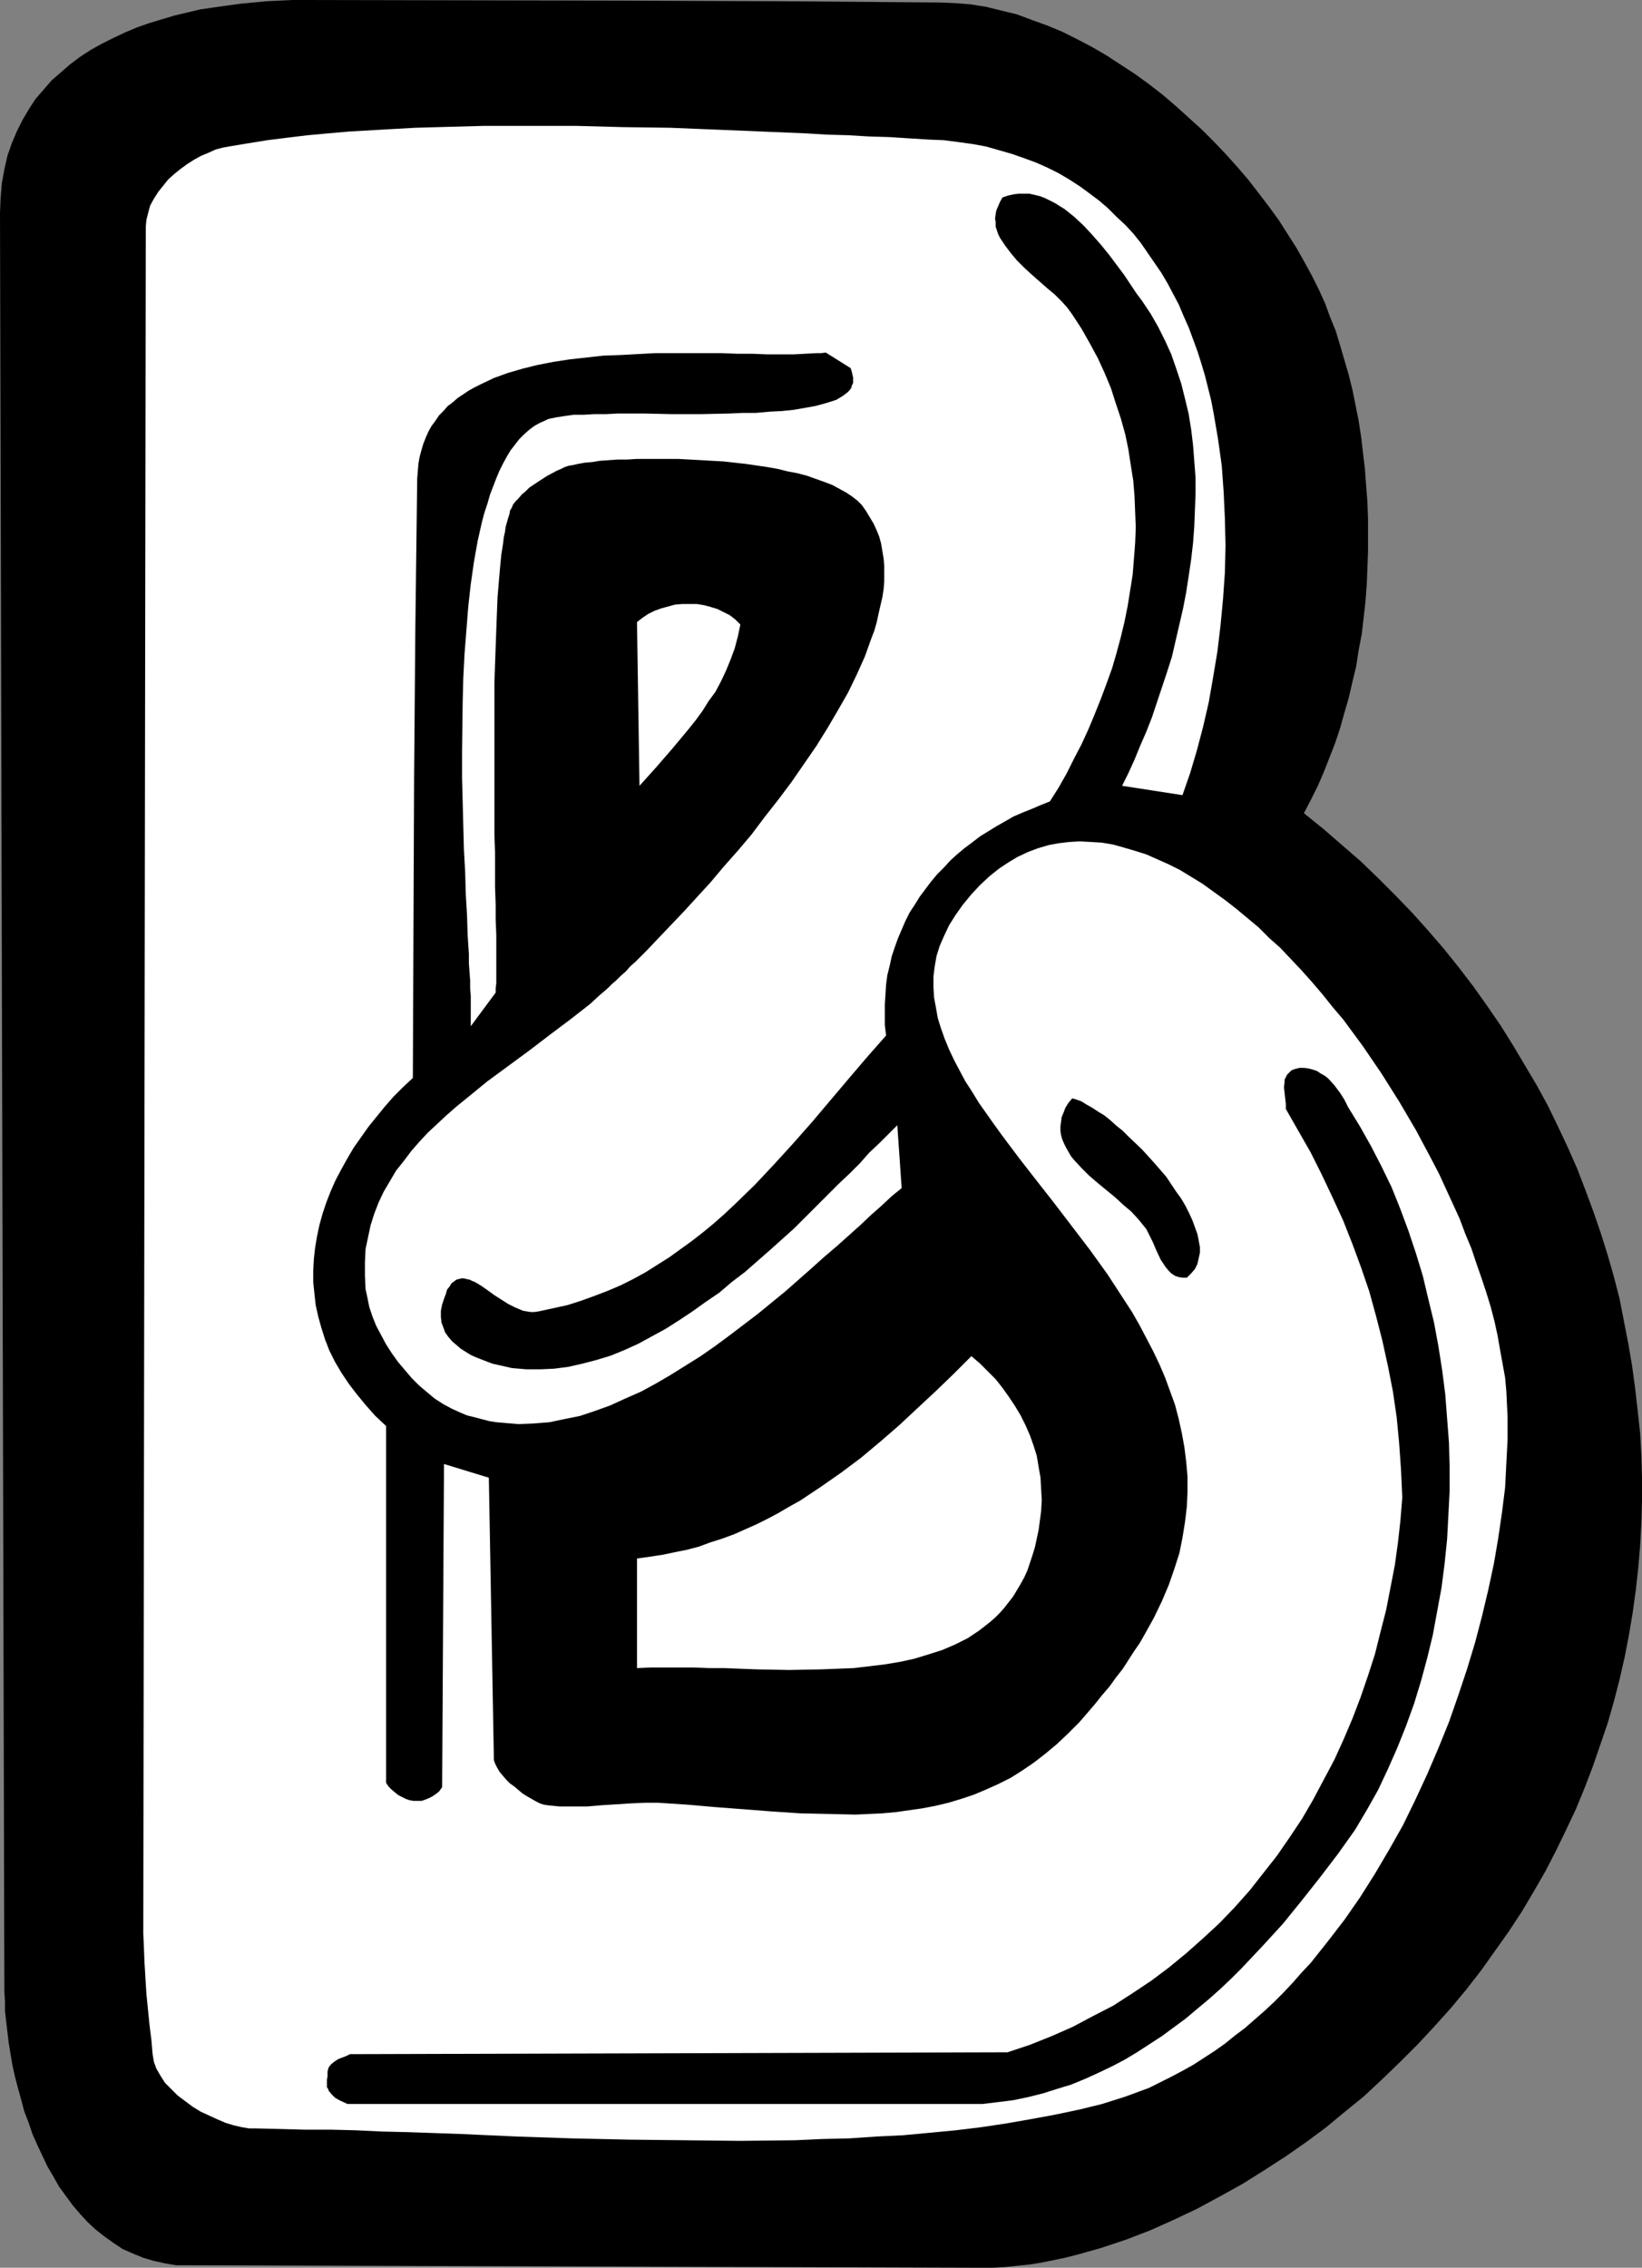 <?xml version="1.0" encoding="UTF-8" standalone="no"?>
<svg
   version="1.0"
   width="112.749mm"
   height="155.711mm"
   id="svg6"
   sodipodi:docname="Grade - B 6.wmf"
   xmlns:inkscape="http://www.inkscape.org/namespaces/inkscape"
   xmlns:sodipodi="http://sodipodi.sourceforge.net/DTD/sodipodi-0.dtd"
   xmlns="http://www.w3.org/2000/svg"
   xmlns:svg="http://www.w3.org/2000/svg">
  <rect width="100%" height="100%" fill="#808080" stroke="none"/>
  <sodipodi:namedview
     id="namedview6"
     pagecolor="#ffffff"
     bordercolor="#000000"
     borderopacity="0.25"
     inkscape:showpageshadow="2"
     inkscape:pageopacity="0.0"
     inkscape:pagecheckerboard="0"
     inkscape:deskcolor="#d1d1d1"
     inkscape:document-units="mm" />
  <defs
     id="defs1">
    <pattern
       id="WMFhbasepattern"
       patternUnits="userSpaceOnUse"
       width="6"
       height="6"
       x="0"
       y="0" />
  </defs>
  <path
     style="fill:#000000;fill-opacity:1;fill-rule:evenodd;stroke:none"
     d="m 338.39,211.038 5.01,4.04 4.848,4.201 4.848,4.201 4.525,4.363 4.525,4.525 4.363,4.525 4.202,4.686 4.04,4.686 3.878,4.848 3.717,4.848 3.555,5.009 3.555,5.171 3.232,5.171 3.07,5.171 3.07,5.171 2.909,5.333 2.586,5.332 2.586,5.494 2.424,5.494 2.101,5.494 2.101,5.656 1.939,5.656 1.778,5.656 1.616,5.656 1.454,5.656 1.131,5.817 1.131,5.817 0.97,5.656 0.808,5.979 0.646,5.656 0.646,5.979 0.323,5.817 0.162,5.817 v 5.817 l -0.162,5.817 -0.323,5.817 -0.485,5.817 -0.646,5.817 -0.808,5.817 -0.97,5.817 -1.131,5.817 -1.293,5.656 -1.454,5.656 -1.616,5.656 -1.939,5.656 -1.939,5.656 -2.101,5.494 -2.262,5.494 -2.586,5.494 -2.586,5.332 -2.747,5.333 -3.07,5.333 -3.07,5.171 -3.394,5.171 -3.555,5.009 -3.555,5.009 -3.878,5.009 -4.04,4.848 -4.202,4.686 -4.363,4.686 -4.525,4.525 -4.686,4.525 -4.848,4.525 -5.171,4.201 -4.686,3.878 -5.01,3.717 -5.333,3.717 -5.494,3.555 -5.656,3.555 -5.818,3.232 -5.979,3.232 -6.141,2.909 -6.141,2.747 -6.302,2.424 -6.302,2.101 -6.302,1.778 -3.232,0.808 -3.07,0.646 -3.232,0.646 -3.07,0.485 -3.232,0.323 -3.07,0.323 -3.07,0.162 h -3.07 L 48.965,587.868 h -3.232 l -2.909,-0.485 -2.909,-0.646 -2.747,-0.808 -2.747,-1.131 -2.586,-1.131 -2.424,-1.616 -2.262,-1.616 -2.262,-1.778 -2.101,-1.939 -1.939,-2.101 -1.939,-2.262 -1.778,-2.424 -1.778,-2.424 -1.454,-2.585 -1.616,-2.747 -1.293,-2.747 -1.293,-2.747 -1.293,-2.909 -0.97,-2.909 -1.131,-2.909 -0.808,-3.07 -0.808,-2.909 -0.808,-3.07 -0.646,-2.909 -0.485,-2.909 -0.485,-2.909 -0.323,-2.747 -0.323,-2.747 -0.323,-2.747 v -2.585 L 1.131,516.93 0,55.264 0.162,51.386 0.485,47.508 1.131,43.953 1.939,40.398 3.07,37.166 4.363,34.096 l 1.454,-2.909 1.616,-2.747 1.778,-2.747 2.101,-2.424 2.101,-2.424 2.424,-2.101 2.424,-2.101 2.586,-1.939 2.747,-1.778 2.909,-1.616 L 29.411,9.857 32.482,8.403 35.552,7.11 38.784,5.979 42.016,5.009 45.248,4.04 48.642,3.232 52.035,2.424 55.429,1.939 58.822,1.454 62.378,0.97 65.771,0.646 69.165,0.323 72.558,0.162 75.952,0 h 3.232 l 82.416,0.162 41.208,0.162 41.046,0.323 4.04,0.162 4.04,0.323 4.04,0.646 3.878,0.97 4.04,0.97 3.878,1.454 4.04,1.454 3.878,1.616 3.878,1.939 3.717,1.939 3.878,2.262 3.717,2.424 3.717,2.424 3.555,2.585 3.555,2.747 3.394,2.909 3.394,3.07 3.394,3.07 3.232,3.232 3.07,3.232 2.909,3.232 2.909,3.393 2.747,3.555 2.586,3.393 2.586,3.555 2.262,3.555 2.262,3.555 2.101,3.717 1.939,3.555 1.778,3.555 1.616,3.555 1.293,3.555 1.454,3.555 1.131,3.717 1.131,3.878 1.131,3.878 0.97,3.878 0.808,4.04 0.808,4.04 0.646,4.201 0.485,4.201 0.485,4.04 0.323,4.363 0.323,4.201 0.162,4.363 v 4.201 4.363 l -0.162,4.201 -0.162,4.363 -0.323,4.201 -0.485,4.363 -0.485,4.201 -0.808,4.201 -0.646,4.201 -0.97,4.04 -0.97,4.201 -1.131,3.878 -1.131,4.04 -1.293,3.878 -1.454,3.717 -1.454,3.717 -1.616,3.717 -1.778,3.555 z"
     id="path1" />
  <path
     style="fill:#ffffff;fill-opacity:1;fill-rule:evenodd;stroke:none"
     d="m 306.878,206.352 -15.675,-2.424 1.616,-3.232 1.616,-3.555 1.454,-3.555 1.616,-3.717 1.454,-3.717 1.293,-3.878 1.293,-3.878 1.293,-3.878 1.293,-4.04 0.97,-4.201 0.97,-4.201 0.97,-4.201 0.808,-4.201 0.646,-4.201 0.646,-4.363 0.485,-4.201 0.323,-4.363 0.162,-4.201 0.162,-4.201 v -4.201 l -0.323,-4.201 -0.323,-4.201 -0.485,-4.04 -0.646,-4.04 -0.97,-4.04 -0.97,-3.878 -1.293,-3.878 -1.293,-3.717 -1.616,-3.555 -1.778,-3.555 -1.939,-3.393 -2.262,-3.393 -1.454,-1.939 -1.616,-2.424 -1.616,-2.424 -1.939,-2.585 -1.939,-2.585 -2.101,-2.585 -2.262,-2.585 -2.262,-2.424 -2.424,-2.262 -2.424,-1.939 -1.293,-0.808 -1.293,-0.808 -1.293,-0.646 -1.293,-0.646 -1.293,-0.485 -1.293,-0.323 -1.454,-0.323 h -1.293 -1.454 l -1.293,0.162 -1.454,0.323 -1.454,0.485 -0.646,1.131 -0.485,1.131 -0.485,1.131 -0.162,0.97 -0.162,1.131 0.162,0.97 v 1.131 l 0.323,0.97 0.323,0.97 0.485,0.97 1.293,1.939 1.454,1.939 1.616,1.939 1.939,1.939 1.939,1.778 4.04,3.555 1.939,1.616 1.778,1.778 1.454,1.616 1.293,1.778 2.424,3.717 2.101,3.717 2.101,3.878 1.778,3.878 1.616,3.878 1.293,4.04 1.293,3.878 1.131,4.04 0.808,3.878 0.646,4.201 0.646,4.04 0.323,4.04 0.162,4.04 0.162,4.04 -0.162,4.04 -0.323,4.201 -0.323,4.04 -0.646,4.04 -0.646,4.04 -0.808,4.04 -0.97,4.04 -1.131,4.201 -1.131,3.878 -1.454,4.04 -1.454,3.878 -1.616,4.04 -1.616,3.878 -1.778,3.878 -1.939,3.717 -1.939,3.878 -2.101,3.717 -2.262,3.555 -2.424,0.97 -2.262,0.97 -2.424,0.97 -2.262,0.97 -2.262,1.293 -2.262,1.293 -2.101,1.293 -2.101,1.293 -2.101,1.616 -1.939,1.454 -1.939,1.616 -1.778,1.616 -1.616,1.778 -1.778,1.778 -1.616,1.939 -1.454,1.939 -1.454,1.939 -1.293,2.101 -1.293,1.939 -1.131,2.262 -0.97,2.262 -0.97,2.262 -0.808,2.262 -0.808,2.424 -0.485,2.262 -0.646,2.585 -0.323,2.424 -0.162,2.585 -0.162,2.585 v 2.585 2.747 l 0.323,2.747 -4.848,5.494 -4.686,5.494 -9.696,11.473 -4.848,5.494 -5.01,5.494 -5.01,5.333 -5.333,5.171 -2.586,2.424 -2.747,2.424 -2.747,2.262 -2.909,2.262 -2.909,2.101 -2.909,2.101 -3.07,1.939 -3.07,1.939 -3.232,1.778 -3.232,1.616 -3.394,1.454 -3.394,1.293 -3.555,1.293 -3.555,1.131 -3.717,0.808 -3.717,0.808 -1.131,0.162 h -0.97 l -0.97,-0.162 -0.97,-0.162 -1.939,-0.808 -1.939,-0.97 -1.778,-1.131 -1.778,-1.131 -1.778,-1.293 -1.616,-1.131 -1.616,-0.97 -0.808,-0.323 -0.646,-0.323 -0.808,-0.162 -0.646,-0.162 h -0.646 l -0.646,0.162 -0.646,0.162 -0.646,0.485 -0.646,0.485 -0.485,0.808 -0.646,0.808 -0.323,1.131 -0.485,1.293 -0.485,1.454 -0.323,1.616 v 1.616 l 0.162,1.454 0.485,1.293 0.485,1.293 0.808,1.131 0.97,1.131 1.131,0.97 1.131,0.97 1.293,0.808 1.293,0.808 1.454,0.646 2.909,1.131 1.293,0.485 1.454,0.323 3.555,0.808 3.717,0.323 h 3.717 l 3.555,-0.162 3.717,-0.485 3.555,-0.808 3.717,-0.97 3.717,-1.131 3.555,-1.454 3.555,-1.616 3.555,-1.939 3.555,-1.939 3.555,-2.262 3.394,-2.262 3.394,-2.424 3.555,-2.424 3.232,-2.747 3.394,-2.585 6.464,-5.656 6.302,-5.656 5.818,-5.817 2.909,-2.909 2.909,-2.909 2.747,-2.585 2.747,-2.747 2.424,-2.747 2.586,-2.424 2.424,-2.424 2.262,-2.262 1.131,16.321 -2.586,2.101 -2.586,2.424 -2.747,2.424 -2.909,2.747 -3.07,2.747 -3.07,2.747 -3.232,2.747 -3.232,2.909 -6.787,5.979 -7.11,5.817 -7.434,5.656 -3.717,2.747 -3.717,2.585 -3.878,2.424 -3.878,2.424 -3.878,2.262 -3.878,2.101 -4.04,1.778 -3.878,1.778 -4.04,1.454 -3.878,1.293 -4.04,0.808 -3.878,0.808 -4.04,0.323 -3.878,0.162 -3.878,-0.323 -1.939,-0.162 -1.939,-0.323 -3.717,-0.97 -1.939,-0.485 -1.939,-0.808 -2.101,-0.97 -2.101,-1.131 -2.262,-1.454 -1.939,-1.616 -2.101,-1.778 -1.939,-1.939 -1.778,-2.101 -1.778,-2.101 -1.616,-2.262 -1.454,-2.262 -1.293,-2.424 -1.293,-2.424 -0.97,-2.424 -0.808,-2.424 -0.485,-2.424 -0.485,-2.262 -0.162,-3.555 v -3.393 l 0.162,-3.393 0.646,-3.07 0.646,-3.07 0.97,-3.07 1.131,-2.909 1.293,-2.747 1.616,-2.747 1.616,-2.747 1.939,-2.424 1.939,-2.585 2.101,-2.424 2.262,-2.424 2.424,-2.262 2.424,-2.262 2.586,-2.262 2.586,-2.101 5.333,-4.363 5.494,-4.04 5.494,-4.04 5.494,-4.201 5.171,-3.878 5.171,-4.04 2.262,-2.101 2.262,-1.939 1.131,-1.131 1.131,-0.97 1.131,-1.131 1.293,-1.131 1.131,-1.293 1.454,-1.293 2.909,-2.909 2.909,-3.07 3.232,-3.393 3.394,-3.555 3.394,-3.717 3.555,-3.878 3.394,-4.04 3.717,-4.201 3.555,-4.201 3.394,-4.525 3.555,-4.525 3.394,-4.525 3.232,-4.686 3.232,-4.686 2.909,-4.686 2.747,-4.686 2.586,-4.525 2.262,-4.686 2.101,-4.686 0.808,-2.262 0.808,-2.262 0.808,-2.101 0.646,-2.262 0.485,-2.262 0.485,-2.101 0.485,-2.101 0.323,-2.101 0.162,-1.939 v -2.101 -2.101 l -0.162,-1.778 -0.323,-1.939 -0.323,-1.939 -0.485,-1.778 -0.646,-1.616 -0.808,-1.778 -0.97,-1.616 -0.97,-1.616 -1.131,-1.616 -1.131,-1.131 -1.454,-1.131 -1.454,-0.97 -1.778,-0.97 -1.778,-0.97 -2.101,-0.808 -2.262,-0.808 -2.262,-0.808 -2.424,-0.646 -2.586,-0.485 -2.586,-0.646 -2.747,-0.485 -5.494,-0.808 -5.818,-0.646 -5.818,-0.323 -5.818,-0.323 h -5.656 -2.586 -2.747 l -2.424,0.162 h -2.586 l -2.262,0.162 -2.262,0.162 -1.939,0.323 -1.939,0.162 -1.778,0.323 -1.454,0.323 -0.97,0.162 -0.97,0.323 -0.97,0.485 -1.131,0.485 -2.424,1.293 -2.262,1.454 -2.424,1.616 -0.97,0.97 -0.97,0.808 -0.808,0.97 -0.808,0.808 -0.646,0.808 -0.323,0.808 -0.485,0.808 -0.162,0.97 -0.323,0.97 -0.323,1.131 -0.323,1.131 -0.162,1.293 -0.323,1.454 -0.162,1.454 -0.485,3.07 -0.323,3.393 -0.323,3.717 -0.323,3.878 -0.162,4.04 -0.162,4.363 -0.162,4.525 -0.162,4.525 -0.162,4.848 v 4.848 9.857 9.857 9.857 4.848 l 0.162,4.686 v 4.525 4.525 l 0.162,4.363 v 4.04 l 0.162,3.878 v 12.604 l -0.162,1.293 v 1.131 l -6.464,8.726 v -2.909 -1.454 -1.778 -1.778 l -0.162,-1.939 v -2.101 l -0.162,-2.101 -0.162,-2.262 v -2.424 l -0.323,-4.848 -0.162,-5.171 -0.323,-5.494 -0.162,-5.817 -0.323,-5.817 -0.162,-6.14 -0.162,-6.302 -0.162,-6.302 v -6.464 l 0.162,-12.927 0.162,-6.302 0.323,-6.302 0.485,-6.14 0.485,-6.14 0.646,-5.817 0.808,-5.656 0.97,-5.494 1.131,-5.009 0.646,-2.424 0.808,-2.424 0.646,-2.262 0.808,-2.101 0.808,-2.101 0.808,-1.939 0.97,-1.939 0.97,-1.778 0.97,-1.616 1.131,-1.454 1.131,-1.454 1.293,-1.293 1.293,-1.131 1.293,-0.97 1.454,-0.808 1.454,-0.646 0.646,-0.323 0.646,-0.162 0.808,-0.162 0.808,-0.162 2.101,-0.323 2.262,-0.323 h 2.586 l 2.747,-0.162 h 3.07 l 3.07,-0.162 h 6.949 l 7.11,0.162 h 7.434 l 7.434,-0.162 3.555,-0.162 h 3.394 l 3.555,-0.323 3.232,-0.162 3.07,-0.323 2.747,-0.485 2.747,-0.485 2.424,-0.646 2.101,-0.646 0.97,-0.323 0.808,-0.485 0.808,-0.485 0.646,-0.485 0.646,-0.485 0.485,-0.485 0.485,-0.646 0.162,-0.646 0.323,-0.646 v -0.646 -0.808 l -0.162,-0.646 -0.162,-0.808 -0.323,-0.97 -6.464,-4.04 -1.131,0.162 h -1.293 l -2.909,0.162 -3.07,0.162 h -3.232 -3.555 l -3.717,-0.162 h -4.04 l -4.04,-0.162 h -4.202 -4.363 -8.726 l -8.888,0.485 -4.525,0.162 -4.363,0.485 -4.363,0.485 -4.202,0.646 -4.202,0.808 -3.878,0.97 -3.878,1.131 -3.555,1.293 -3.394,1.616 -1.616,0.808 -1.454,0.808 -2.909,1.939 -1.293,1.131 -1.293,0.97 -1.131,1.293 -1.131,1.131 -0.97,1.454 -0.97,1.293 -0.808,1.454 -0.646,1.454 -0.646,1.616 -0.485,1.616 -0.485,1.778 -0.323,1.778 -0.162,1.939 -0.162,1.939 -0.485,38.943 -0.323,38.782 -0.162,38.943 -0.162,38.943 -2.586,2.424 -2.424,2.424 -2.262,2.585 -2.101,2.585 -2.101,2.585 -1.939,2.747 -1.939,2.747 -1.616,2.747 -1.616,2.909 -1.454,2.747 -1.293,2.909 -1.131,2.909 -0.97,2.909 -0.808,2.909 -0.646,3.07 -0.485,2.909 -0.323,2.909 -0.162,3.07 v 2.909 l 0.323,3.07 0.323,2.909 0.646,2.909 0.808,2.909 0.97,3.07 1.131,2.909 1.454,2.909 1.616,2.747 1.939,2.909 2.101,2.747 2.262,2.747 2.424,2.747 2.909,2.747 v 92.592 0 l 0.646,0.97 0.808,0.808 0.97,0.808 0.808,0.646 0.97,0.485 0.97,0.485 0.97,0.323 0.97,0.162 h 0.97 1.131 l 0.97,-0.323 0.808,-0.323 0.97,-0.485 0.97,-0.646 0.808,-0.646 0.808,-1.131 0.485,-83.866 11.635,3.555 1.293,72.231 v 0.97 l 0.323,0.97 0.485,0.97 0.646,1.131 0.808,0.97 0.97,1.131 0.97,0.97 1.131,0.808 2.101,1.778 1.293,0.808 1.131,0.646 1.131,0.646 0.97,0.485 0.97,0.323 0.97,0.162 1.616,0.162 1.616,0.162 h 3.394 3.717 l 3.717,-0.323 7.595,-0.485 3.717,-0.162 h 3.394 l 7.434,0.485 7.434,0.646 14.706,1.131 7.272,0.485 7.272,0.162 7.11,0.162 3.555,-0.162 3.394,-0.162 3.555,-0.323 3.394,-0.485 3.394,-0.485 3.394,-0.646 3.394,-0.808 3.232,-0.97 3.394,-1.131 3.07,-1.293 3.232,-1.454 3.232,-1.616 3.07,-1.939 3.07,-2.101 2.909,-2.262 2.909,-2.424 2.909,-2.747 2.909,-2.909 2.101,-2.424 1.939,-2.262 1.939,-2.424 1.939,-2.262 1.616,-2.262 1.778,-2.262 1.454,-2.262 1.454,-2.262 1.454,-2.101 1.293,-2.262 2.424,-4.363 2.101,-4.363 1.778,-4.201 1.454,-4.201 1.293,-4.04 0.808,-4.04 0.646,-4.04 0.485,-4.04 0.162,-3.878 v -3.878 l -0.323,-3.717 -0.485,-3.878 -0.646,-3.555 -0.808,-3.717 -0.97,-3.717 -1.293,-3.555 -1.293,-3.555 -1.454,-3.393 -1.616,-3.393 -1.778,-3.393 -1.778,-3.393 -1.939,-3.393 -2.101,-3.232 -4.202,-6.464 -4.525,-6.302 -4.686,-6.14 -4.686,-6.14 -4.686,-5.979 -2.262,-2.909 -2.262,-2.909 -4.363,-5.817 -2.101,-2.909 -1.939,-2.747 -1.939,-2.747 -1.778,-2.909 -1.778,-2.747 -1.454,-2.747 -1.454,-2.747 -1.293,-2.747 -1.131,-2.747 -0.97,-2.747 -0.808,-2.585 -0.485,-2.747 -0.485,-2.585 -0.162,-2.747 v -2.747 l 0.323,-2.585 0.485,-2.747 0.808,-2.585 1.131,-2.585 1.293,-2.747 1.616,-2.585 1.939,-2.747 2.262,-2.747 2.262,-2.424 2.424,-2.262 2.424,-1.939 2.424,-1.616 2.424,-1.454 2.747,-1.293 2.586,-0.97 2.747,-0.808 2.586,-0.485 2.747,-0.323 2.747,-0.162 2.909,0.162 2.747,0.162 2.909,0.485 2.909,0.808 2.747,0.808 3.07,0.97 2.909,1.293 2.909,1.293 2.909,1.454 2.909,1.778 2.909,1.778 2.909,2.101 2.909,2.101 2.909,2.262 2.909,2.424 2.909,2.424 2.747,2.747 2.909,2.585 2.747,2.909 2.747,2.909 2.747,3.07 2.747,3.232 2.586,3.232 2.747,3.232 5.01,6.787 4.848,7.11 4.686,7.433 4.363,7.433 4.04,7.595 1.939,3.717 1.778,3.878 1.778,3.878 1.778,3.878 1.454,3.878 1.616,3.878 1.293,3.878 1.293,3.717 1.293,3.878 1.131,3.717 0.97,3.717 0.808,3.717 0.646,3.717 0.646,3.555 0.646,3.555 0.323,3.555 0.162,3.393 0.162,3.232 v 5.979 l -0.323,6.14 -0.323,6.302 -0.808,6.464 -0.97,6.625 -1.131,6.625 -1.454,6.787 -1.616,6.787 -1.778,6.787 -2.101,6.948 -2.262,6.787 -2.424,6.948 -2.747,6.787 -2.909,6.787 -3.07,6.625 -3.232,6.625 -3.555,6.302 -3.717,6.302 -3.878,6.14 -4.04,5.817 -4.363,5.656 -4.363,5.494 -2.424,2.585 -2.262,2.585 -2.424,2.585 -2.424,2.424 -2.424,2.262 -2.586,2.262 -2.586,2.262 -2.586,1.939 -2.586,2.101 -2.747,1.939 -2.747,1.778 -2.747,1.778 -2.909,1.616 -2.747,1.454 -2.909,1.454 -2.909,1.454 -3.07,1.131 -3.07,1.131 -3.07,0.97 -3.07,0.97 -5.979,1.454 -6.141,1.293 -6.141,1.131 -6.464,1.131 -6.464,0.97 -6.626,0.808 -6.787,0.646 -6.949,0.646 -6.787,0.323 -7.11,0.485 -6.949,0.162 -7.11,0.323 -14.382,0.162 -14.544,-0.162 -14.544,-0.162 -14.544,-0.323 -14.382,-0.485 -14.221,-0.646 -13.898,-0.485 -6.787,-0.162 -6.787,-0.323 -6.626,-0.162 h -6.626 l -6.302,-0.162 -6.302,-0.162 h -1.778 l -1.939,-0.323 -2.101,-0.485 -2.101,-0.646 -2.262,-0.97 -2.101,-0.97 -2.101,-0.97 -2.101,-1.293 -1.939,-1.454 -1.939,-1.454 -1.616,-1.616 -1.616,-1.616 -1.131,-1.778 -1.131,-1.939 -0.646,-1.778 -0.162,-0.97 -0.162,-0.97 -0.323,-3.717 -0.485,-3.878 -0.808,-8.08 -0.485,-7.918 -0.162,-4.04 -0.162,-3.717 0.646,-442.921 0.162,-1.778 0.485,-1.939 0.485,-1.778 0.97,-1.778 1.131,-1.778 1.293,-1.616 1.293,-1.616 1.616,-1.454 1.616,-1.293 1.778,-1.293 1.778,-1.131 1.778,-0.97 1.939,-0.808 1.778,-0.808 1.778,-0.485 1.778,-0.323 4.848,-0.808 5.01,-0.808 5.171,-0.646 5.333,-0.646 5.333,-0.485 5.494,-0.485 5.656,-0.323 5.656,-0.323 5.818,-0.323 5.818,-0.162 11.797,-0.323 h 12.12 12.12 l 12.12,0.323 12.12,0.162 11.958,0.485 11.797,0.485 11.474,0.485 5.494,0.323 5.494,0.162 5.494,0.323 5.333,0.162 5.01,0.323 5.171,0.323 3.878,0.162 3.717,0.485 3.555,0.485 3.555,0.646 3.394,0.97 3.394,0.97 3.232,1.131 3.07,1.131 2.909,1.293 2.909,1.454 2.747,1.616 2.747,1.778 2.424,1.778 2.586,1.939 2.262,1.939 2.262,2.262 2.262,2.101 2.101,2.262 1.939,2.424 1.778,2.585 1.778,2.585 1.778,2.585 1.616,2.747 1.454,2.747 1.454,2.747 1.293,3.07 1.293,2.909 1.131,3.07 1.131,3.07 0.97,3.07 0.97,3.232 0.808,3.232 0.808,3.232 0.646,3.393 1.131,6.625 0.97,6.948 0.485,6.787 0.323,6.948 0.162,6.948 -0.162,6.948 -0.485,6.948 -0.646,6.787 -0.808,6.787 -1.131,6.787 -1.131,6.464 -1.454,6.302 -1.616,6.14 -1.778,5.979 z"
     id="path2" />
  <path
     style="fill:#ffffff;fill-opacity:1;fill-rule:evenodd;stroke:none"
     d="m 192.142,162.076 -0.646,3.07 -0.808,3.07 -1.131,3.07 -1.131,2.747 -1.293,2.747 -1.454,2.747 -1.778,2.424 -1.616,2.585 -1.778,2.424 -1.939,2.424 -4.04,4.848 -4.202,4.848 -4.363,4.848 -0.646,-42.498 1.454,-1.131 1.454,-0.97 1.616,-0.808 1.778,-0.646 1.778,-0.485 1.778,-0.485 1.939,-0.162 h 1.778 1.939 l 1.939,0.323 1.778,0.485 1.616,0.485 1.616,0.808 1.616,0.808 1.454,1.131 z"
     id="path3" />
  <path
     style="fill:#000000;fill-opacity:1;fill-rule:evenodd;stroke:none"
     d="m 349.864,287.309 3.07,5.009 2.909,5.171 2.747,5.332 2.586,5.333 2.262,5.656 2.101,5.656 1.939,5.817 1.778,5.817 1.454,6.14 1.454,5.979 1.131,6.14 0.97,6.14 0.808,6.302 0.485,6.302 0.485,6.302 0.162,6.302 v 6.302 l -0.323,6.302 -0.323,6.14 -0.646,6.302 -0.808,6.302 -1.131,6.14 -1.131,6.14 -1.454,5.979 -1.616,5.979 -1.778,5.817 -2.101,5.817 -2.262,5.656 -2.424,5.494 -2.586,5.494 -2.909,5.171 -3.07,5.171 -4.363,6.14 -4.686,6.14 -4.848,6.14 -4.848,5.979 -5.333,5.817 -5.333,5.656 -2.747,2.747 -2.909,2.747 -2.909,2.585 -2.909,2.424 -3.07,2.585 -3.07,2.262 -3.07,2.262 -3.232,2.101 -3.232,2.101 -3.232,1.939 -3.394,1.778 -3.394,1.616 -3.555,1.616 -3.555,1.454 -3.717,1.131 -3.555,1.131 -3.878,0.97 -3.878,0.808 -3.878,0.485 -4.04,0.485 H 90.173 l -2.101,-0.97 -1.131,-0.646 -0.808,-0.808 -0.808,-0.97 -0.162,-0.485 -0.323,-0.485 v -0.646 -0.646 -0.646 l 0.162,-0.808 v -0.646 -0.646 l 0.162,-0.646 0.162,-0.485 0.646,-0.808 0.808,-0.646 0.97,-0.646 2.101,-0.808 0.97,-0.485 170.649,-0.485 v 0 l 5.818,-1.939 5.656,-2.262 5.494,-2.424 5.171,-2.747 5.333,-2.747 5.01,-3.232 4.848,-3.232 4.525,-3.393 4.525,-3.717 4.363,-3.878 4.202,-3.878 4.04,-4.201 3.878,-4.363 3.555,-4.525 3.555,-4.525 3.232,-4.686 3.232,-4.848 2.909,-5.009 2.747,-5.171 2.747,-5.171 2.424,-5.333 2.262,-5.332 2.101,-5.494 1.939,-5.656 1.778,-5.494 1.454,-5.817 1.454,-5.656 1.131,-5.817 1.131,-5.817 0.808,-5.817 0.646,-5.817 0.485,-5.979 -0.323,-7.11 -0.485,-6.948 -0.646,-6.787 -0.97,-6.625 -1.293,-6.625 -1.454,-6.625 -1.616,-6.302 -1.778,-6.464 -2.101,-6.14 -2.262,-6.14 -2.424,-6.14 -2.747,-5.979 -2.747,-5.817 -2.909,-5.817 -3.232,-5.656 -3.232,-5.656 v -1.293 l -0.162,-1.454 -0.162,-1.454 -0.162,-1.454 0.162,-1.293 V 280.199 l 0.323,-0.646 0.323,-0.646 0.485,-0.485 0.646,-0.646 0.808,-0.323 1.293,-0.323 h 1.131 l 1.293,0.162 1.131,0.323 0.97,0.323 0.97,0.646 1.131,0.646 0.808,0.646 1.616,1.778 1.454,1.939 1.131,1.778 z"
     id="path4" />
  <path
     style="fill:#000000;fill-opacity:1;fill-rule:evenodd;stroke:none"
     d="m 308.009,331.585 h -1.131 l -0.97,-0.162 -0.97,-0.323 -0.97,-0.646 -0.646,-0.646 -0.808,-0.97 -0.646,-0.97 -0.646,-0.97 -1.131,-2.424 -0.97,-2.262 -1.131,-2.262 -0.485,-0.97 -0.646,-0.808 -1.454,-1.778 -1.778,-1.939 -2.101,-1.778 -2.101,-1.939 -4.525,-3.717 -2.262,-1.939 -1.939,-1.939 -1.939,-2.101 -0.808,-0.97 -0.646,-1.131 -0.646,-1.131 -0.485,-0.97 -0.485,-1.131 -0.323,-1.131 -0.162,-1.131 v -1.131 l 0.162,-1.131 0.162,-1.293 0.485,-1.131 0.485,-1.293 0.808,-1.293 0.97,-1.131 1.131,0.323 1.293,0.485 1.293,0.808 1.454,0.808 1.454,0.97 1.616,0.97 1.616,1.293 1.616,1.454 1.616,1.293 1.616,1.616 3.394,3.232 3.232,3.555 3.07,3.555 1.293,1.939 1.293,1.939 1.293,1.778 1.131,1.939 0.97,1.939 0.808,1.778 0.646,1.778 0.646,1.778 0.323,1.616 0.323,1.778 v 1.454 l -0.323,1.454 -0.323,1.454 -0.646,1.293 -0.97,1.131 z"
     id="path5" />
  <path
     style="fill:#ffffff;fill-opacity:1;fill-rule:evenodd;stroke:none"
     d="m 165.317,432.903 v -28.44 l 3.394,-0.485 3.232,-0.485 3.07,-0.646 3.232,-0.646 3.07,-0.808 3.07,-1.131 3.07,-0.97 3.07,-1.131 2.909,-1.293 2.909,-1.293 2.909,-1.454 2.747,-1.454 2.747,-1.616 2.909,-1.616 5.333,-3.555 5.333,-3.717 5.171,-3.878 5.01,-4.201 4.848,-4.201 4.848,-4.525 4.686,-4.363 4.686,-4.525 4.525,-4.525 2.262,1.939 1.939,1.939 2.101,2.101 1.778,2.262 1.616,2.262 1.616,2.424 1.454,2.424 1.293,2.585 1.131,2.585 0.97,2.747 0.808,2.585 0.485,2.909 0.485,2.747 0.162,2.909 0.162,2.909 -0.162,2.909 -0.323,2.424 -0.323,2.424 -0.485,2.262 -0.485,2.262 -0.646,2.101 -0.646,1.939 -0.646,1.939 -0.808,1.778 -0.97,1.778 -0.97,1.616 -0.97,1.616 -1.131,1.454 -1.131,1.454 -1.131,1.293 -1.293,1.293 -1.293,1.131 -1.454,1.131 -1.454,1.131 -2.909,1.939 -3.232,1.616 -3.394,1.454 -3.555,1.131 -3.717,1.131 -3.717,0.808 -3.878,0.646 -4.04,0.485 -4.04,0.485 -4.202,0.162 -4.202,0.162 -8.403,0.162 -8.403,-0.162 -4.202,-0.162 -4.04,-0.162 h -4.04 l -4.04,-0.162 h -3.878 -3.717 -3.555 z"
     id="path6" />
</svg>
